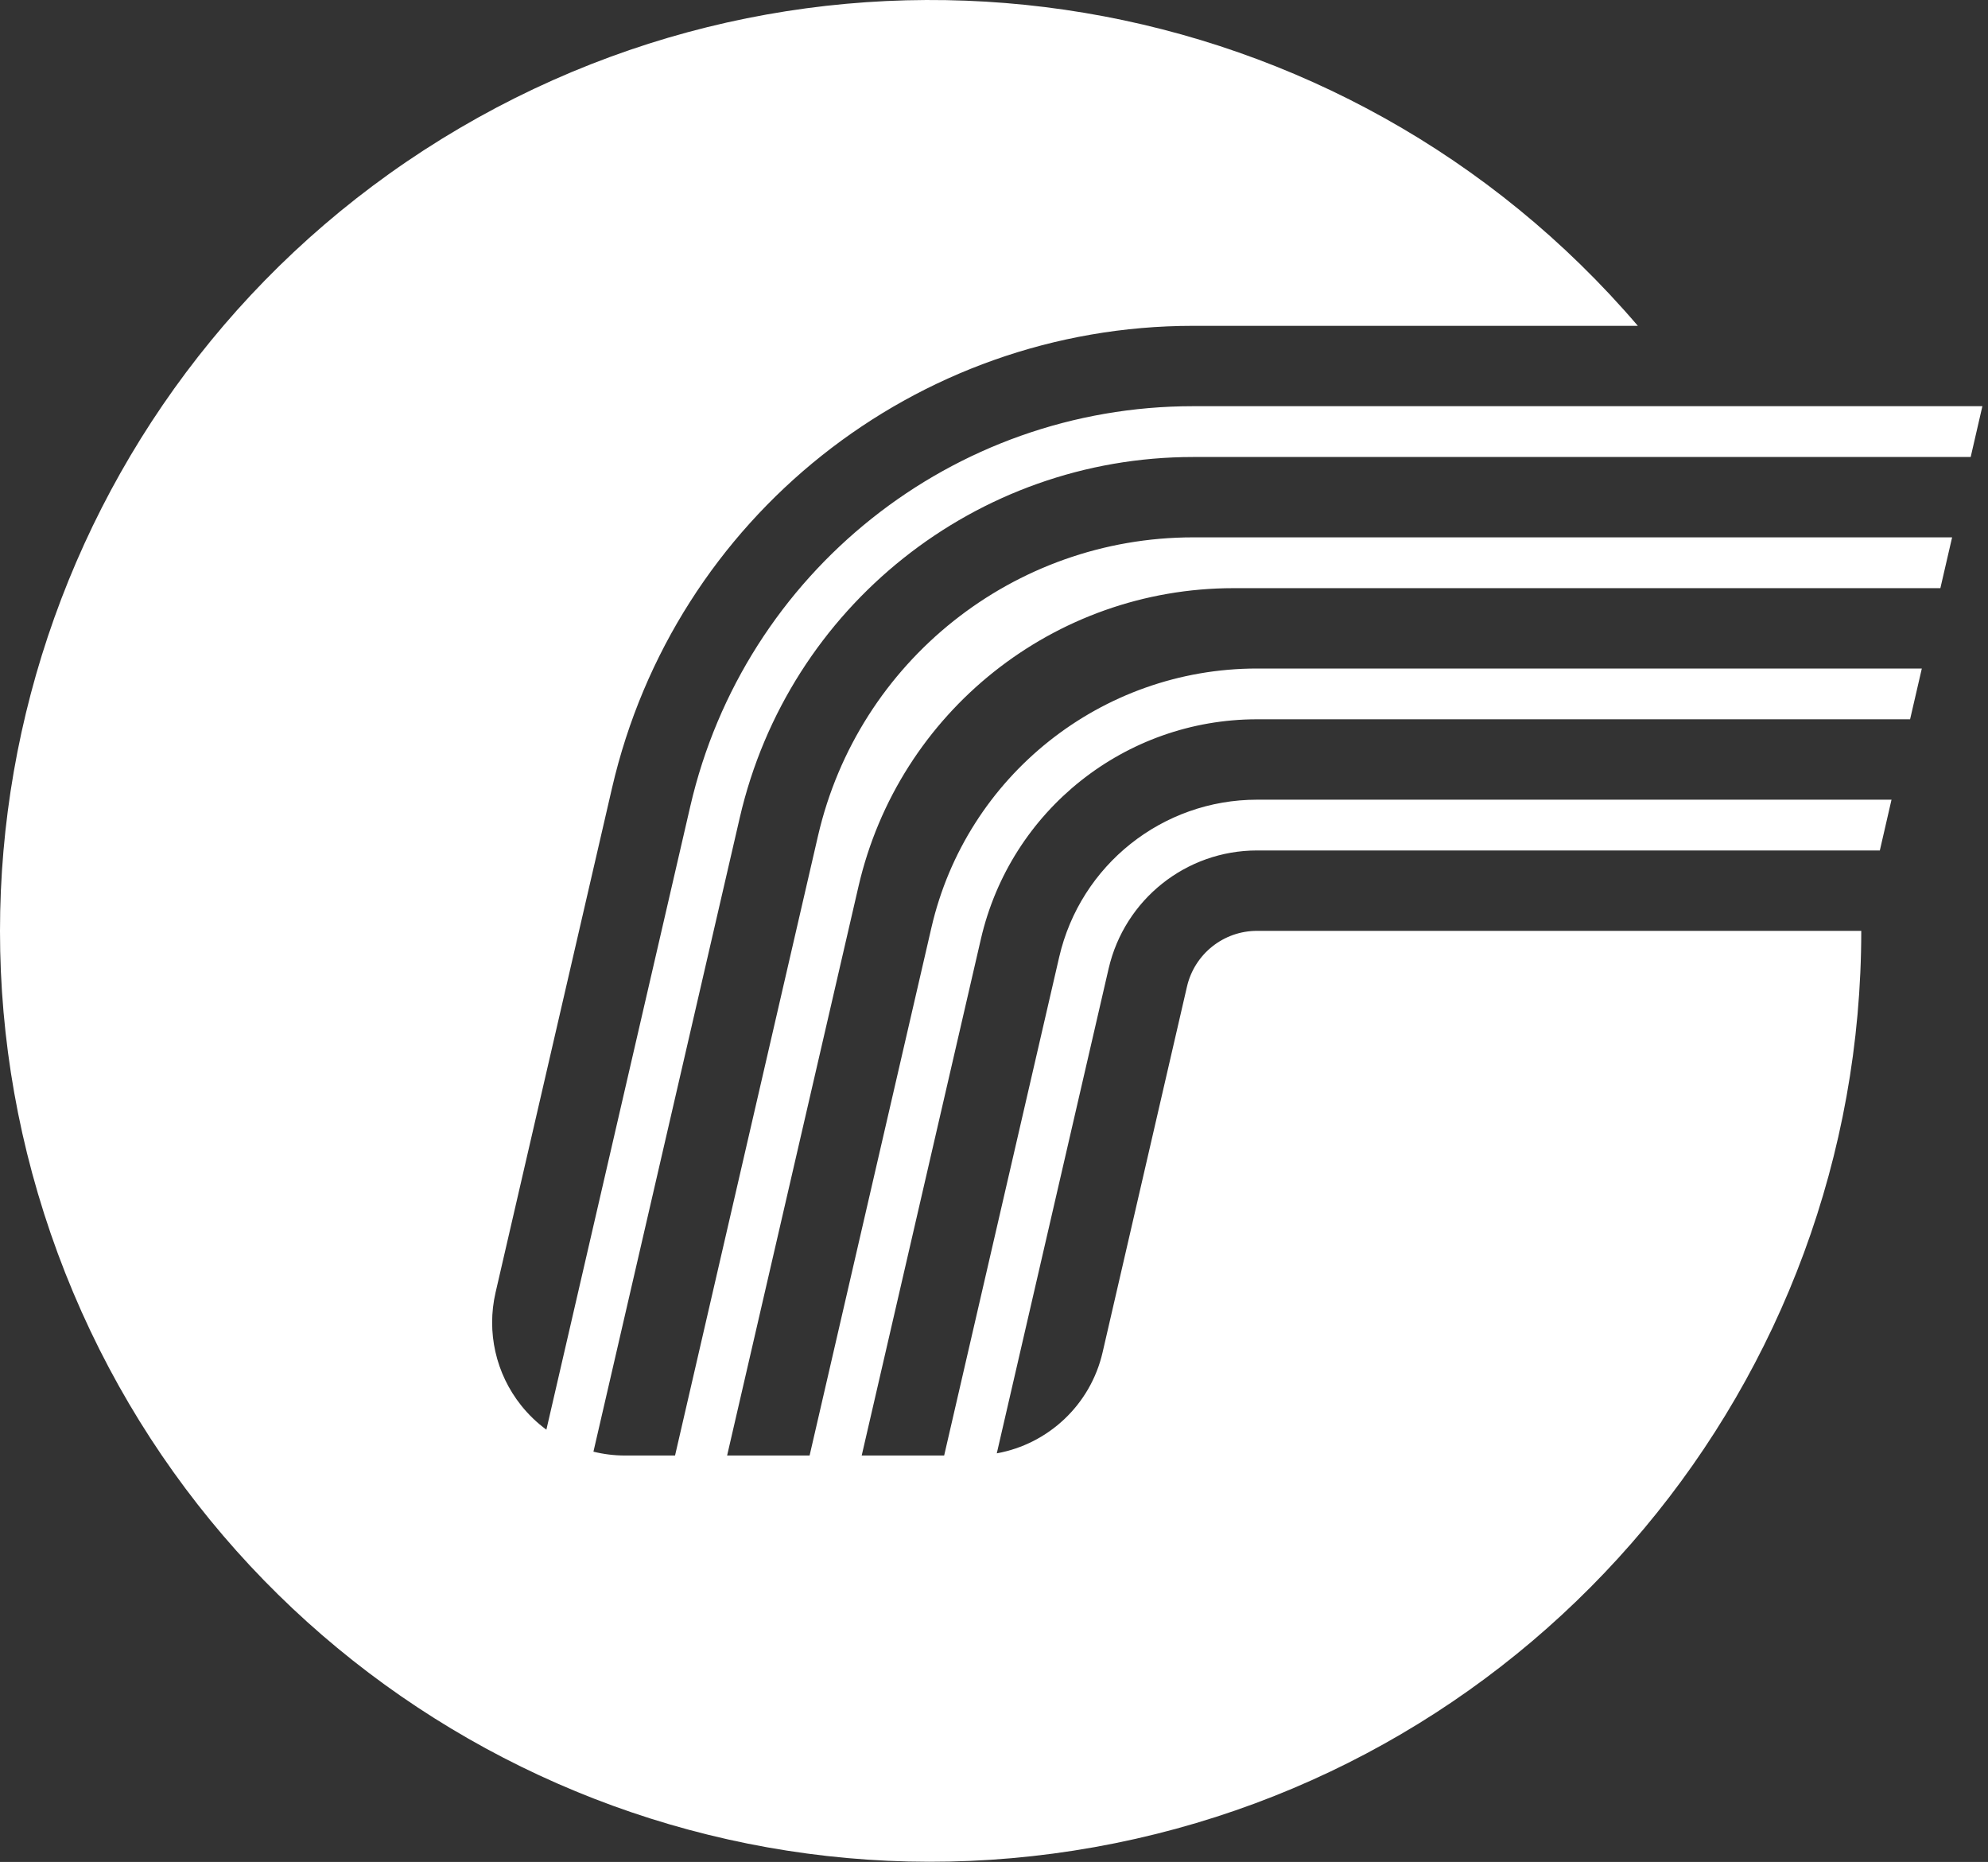 <?xml version="1.0" encoding="UTF-8"?> <svg xmlns="http://www.w3.org/2000/svg" width="330" height="309" viewBox="0 0 330 309" fill="none"><rect x="0" y="0" width="330" height="309" fill="#333333" stroke="none"/><path fill-rule="evenodd" clip-rule="evenodd" d="M82.258 214.514L101.586 130.806C111.955 85.889 151.957 54.074 198.056 54.074H271.875C223.248 -2.792 140.839 -16.62 76.307 21.258C11.769 59.13 -16.336 137.805 9.587 208.001C35.515 278.192 108.011 319.715 181.672 306.549C255.338 293.377 308.962 229.313 308.962 154.482H208.659C203.112 154.482 198.285 158.315 197.032 163.739L183.024 224.444C181.011 233.146 174.012 239.647 165.463 241.192L184.03 160.732C186.687 149.268 196.892 141.14 208.659 141.14H312.046L313.983 132.714H208.659C192.971 132.714 179.354 143.545 175.82 158.836L156.726 241.554H143.039L162.823 155.84C167.751 134.493 186.763 119.372 208.659 119.372H317.067L319.015 110.946H208.659C182.836 110.946 160.425 128.776 154.614 153.938L134.39 241.554H120.698L142.501 147.126C149.189 118.143 175.001 97.61 204.751 97.61H322.094L324.042 89.178H198.056C168.301 89.178 142.483 109.717 135.789 138.706L112.055 241.554H103.757C101.972 241.554 100.211 241.338 98.508 240.916L122.798 135.704C130.885 100.665 162.086 75.842 198.056 75.842H327.126L329.069 67.41H198.056C158.16 67.41 123.559 94.947 114.583 133.814L90.697 237.265C89.14 236.124 87.724 234.766 86.495 233.222C82.299 227.955 80.748 221.074 82.258 214.514Z" fill="white"></path></svg> 